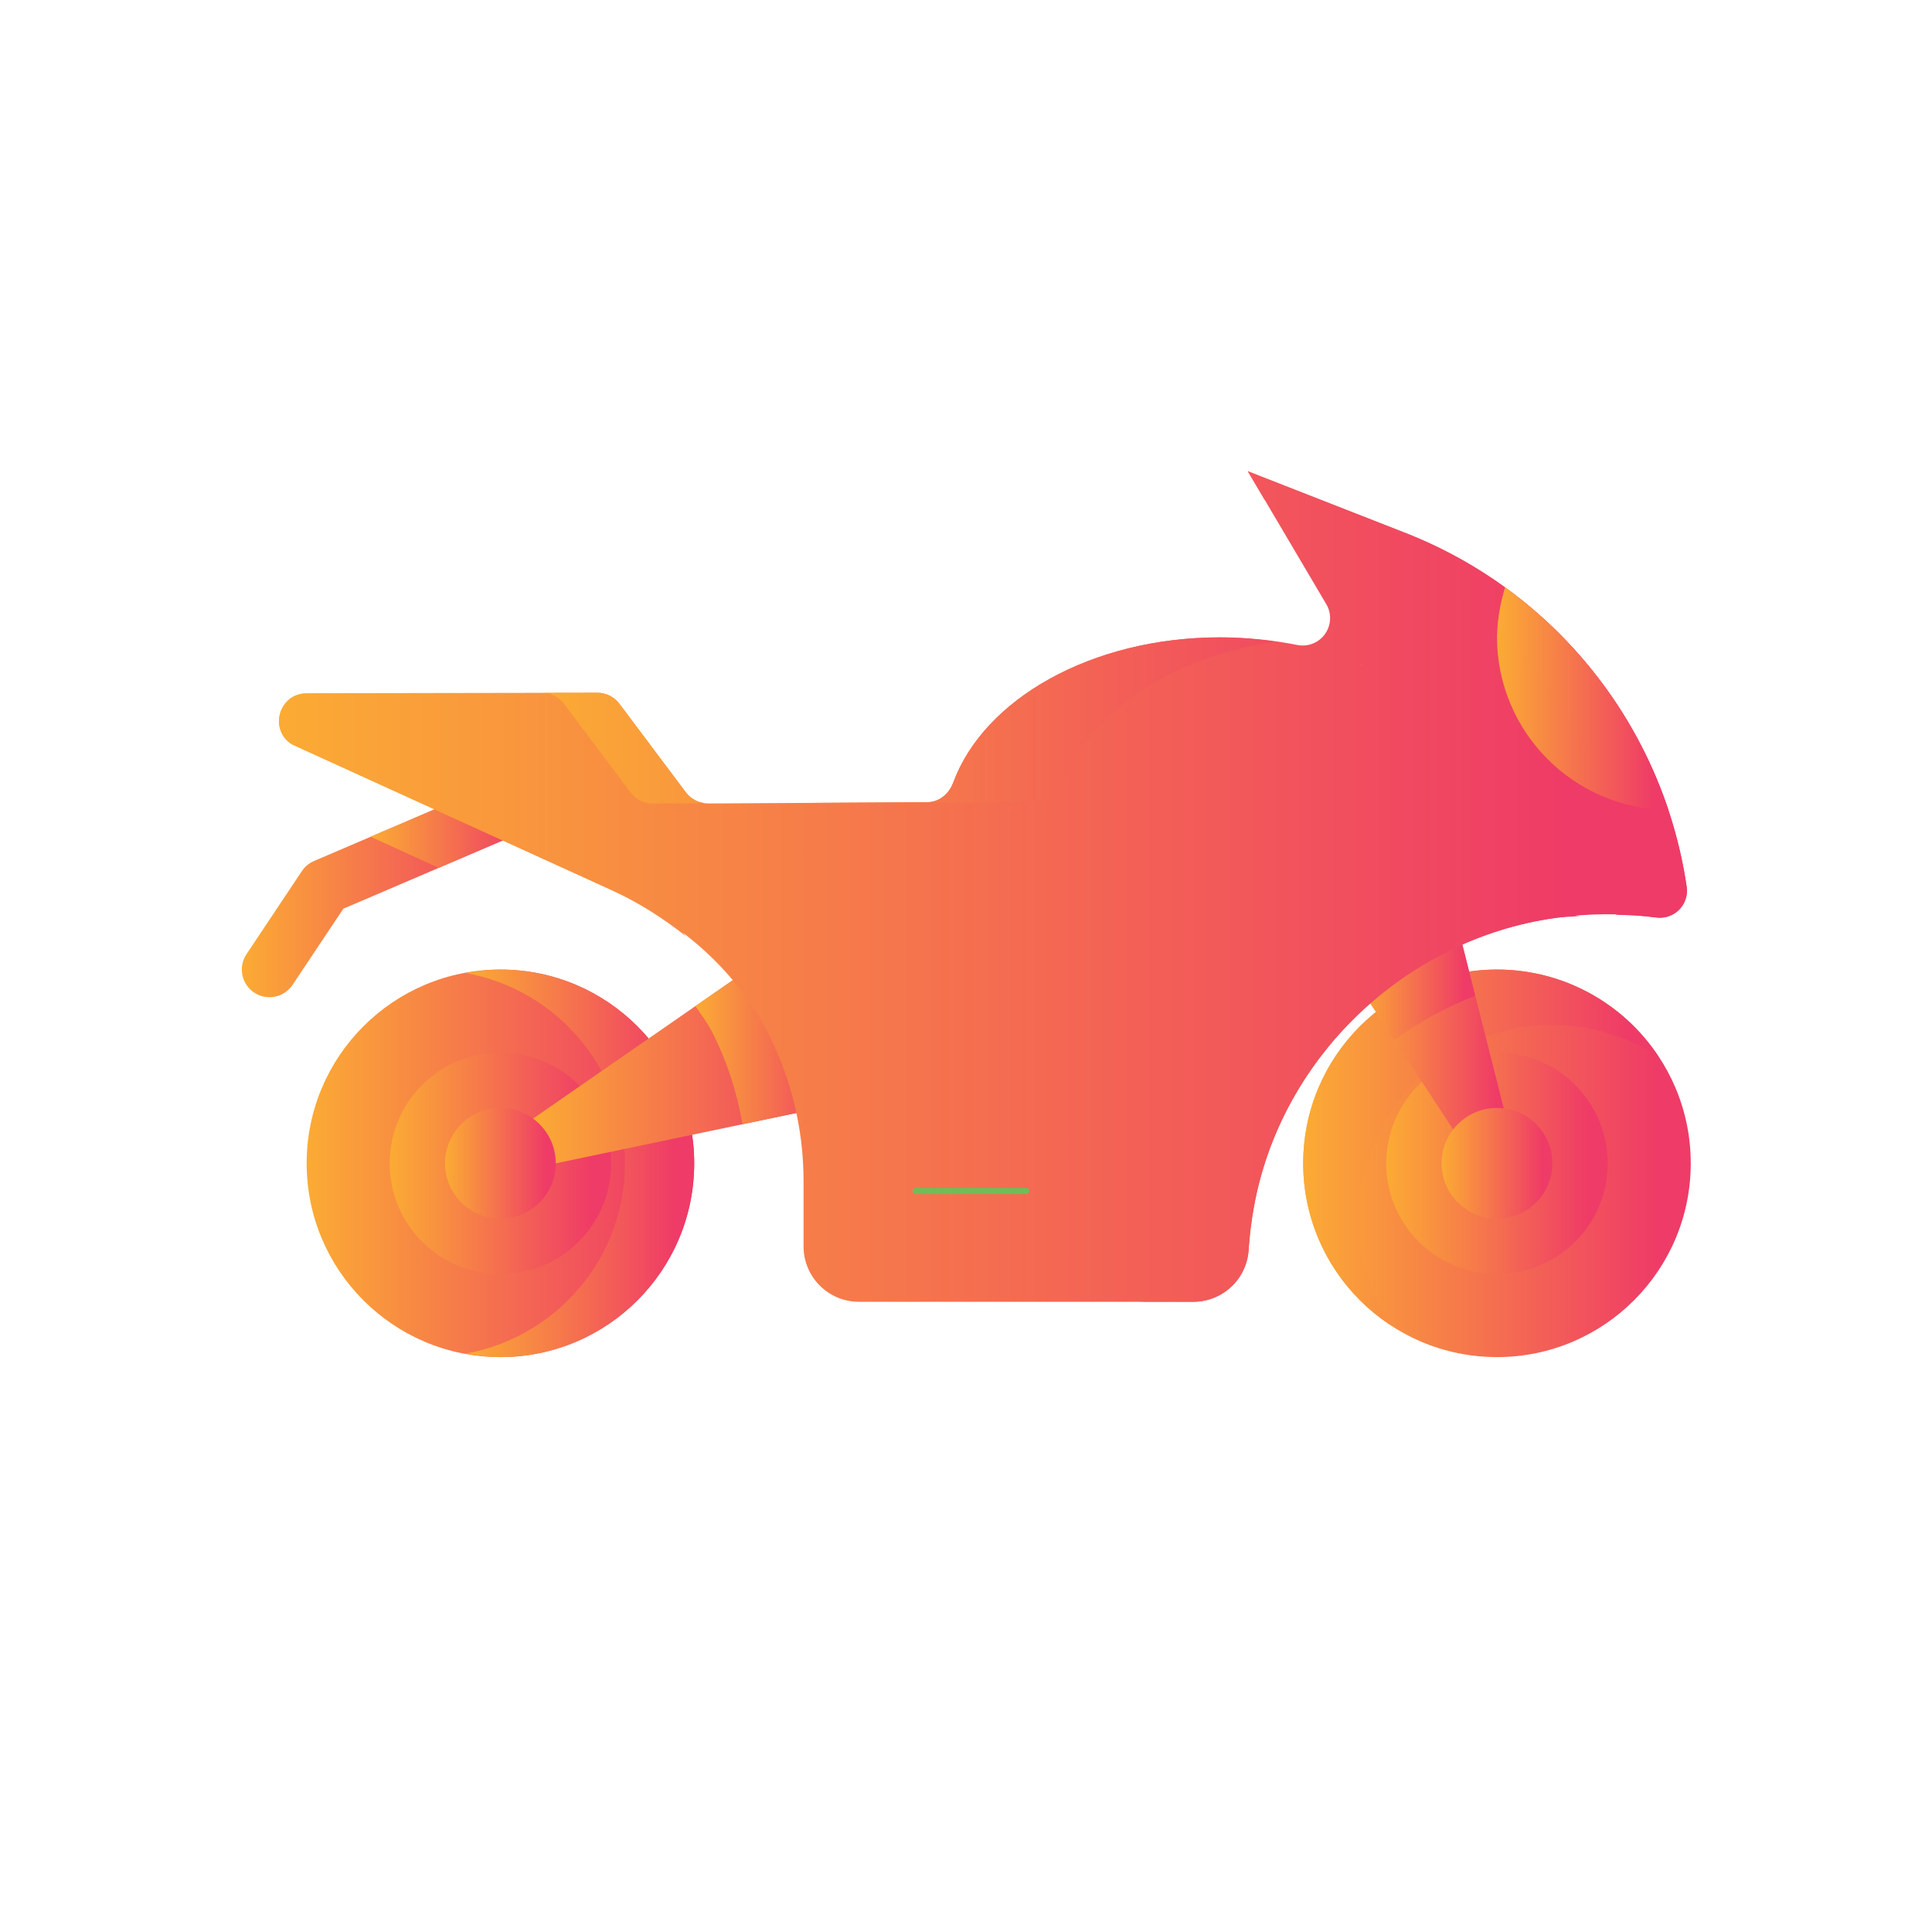 <?xml version="1.0" encoding="utf-8"?>
<!-- Generator: Adobe Illustrator 16.0.0, SVG Export Plug-In . SVG Version: 6.00 Build 0)  -->
<!DOCTYPE svg PUBLIC "-//W3C//DTD SVG 1.1//EN" "http://www.w3.org/Graphics/SVG/1.1/DTD/svg11.dtd">
<svg version="1.1" id="Layer_1" xmlns:svgjs="http://svgjs.com/svgjs"
	 xmlns="http://www.w3.org/2000/svg" xmlns:xlink="http://www.w3.org/1999/xlink" x="0px" y="0px" width="288px" height="288px"
	 viewBox="0 0 288 288" enable-background="new 0 0 288 288" xml:space="preserve">
<g id="SvgjsG1008" transform="matrix(0.917,0,0,0.917,11.556,11.848)">
	<linearGradient id="SVGID_1_" gradientUnits="userSpaceOnUse" x1="26.711" y1="131.535" x2="70.606" y2="131.535">
		<stop  offset="0" style="stop-color:#FBAB34"/>
		<stop  offset="1" style="stop-color:#EF3B67"/>
	</linearGradient>
	<path fill="url(#SVGID_1_)" d="M31.208,149.191c-2.485-0.001-4.499-2.017-4.498-4.502c0-0.886,0.262-1.753,0.754-2.491l9-13.499
		c0.483-0.73,1.168-1.302,1.971-1.647l30.078-12.888c2.334-0.869,4.93,0.32,5.797,2.654c0.81,2.175-0.164,4.61-2.251,5.626
		l-28.845,12.358l-8.262,12.383C34.119,148.436,32.714,149.191,31.208,149.191z"/>
	<linearGradient id="SVGID_2_" gradientUnits="userSpaceOnUse" x1="47.642" y1="121.019" x2="72.35" y2="121.019">
		<stop  offset="0" style="stop-color:#FBAB34"/>
		<stop  offset="1" style="stop-color:#EF3B67"/>
	</linearGradient>
	<path fill="url(#SVGID_2_)" d="M58.721,128.157l13.339-5.714c2.238-1.091,3.169-3.789,2.079-6.029
		c-1.016-2.087-3.451-3.061-5.626-2.251l-20.871,8.936L58.721,128.157z"/>
	<linearGradient id="SVGID_3_" gradientUnits="userSpaceOnUse" x1="37.248" y1="176.191" x2="94.999" y2="176.191">
		<stop  offset="0" style="stop-color:#FBAB34"/>
		<stop  offset="1" style="stop-color:#EF3B67"/>
	</linearGradient>
	<circle fill="url(#SVGID_3_)" cx="68.747" cy="176.191" r="31.5"/>
	<linearGradient id="SVGID_4_" gradientUnits="userSpaceOnUse" x1="63.123" y1="176.191" x2="97.155" y2="176.191">
		<stop  offset="0" style="stop-color:#FBAB34"/>
		<stop  offset="1" style="stop-color:#EF3B67"/>
	</linearGradient>
	<path fill="url(#SVGID_4_)" d="M68.747,144.691c-1.926,0-3.799,0.234-5.625,0.567c14.705,2.664,25.874,15.462,25.874,30.933
		s-11.169,28.269-25.874,30.933c1.826,0.332,3.699,0.567,5.625,0.567c17.396,0,31.5-14.102,31.5-31.5S86.144,144.691,68.747,144.691
		z"/>
	<linearGradient id="SVGID_5_" gradientUnits="userSpaceOnUse" x1="50.747" y1="176.191" x2="83.748" y2="176.191">
		<stop  offset="0" style="stop-color:#FBAB34"/>
		<stop  offset="1" style="stop-color:#EF3B67"/>
	</linearGradient>
	<circle fill="url(#SVGID_5_)" cx="68.747" cy="176.191" r="18"/>
	<linearGradient id="SVGID_6_" gradientUnits="userSpaceOnUse" x1="74.04" y1="158.312" x2="121.577" y2="158.312">
		<stop  offset="0" style="stop-color:#FBAB34"/>
		<stop  offset="1" style="stop-color:#EF3B67"/>
	</linearGradient>
	<path fill="url(#SVGID_6_)" d="M77.747,176.191l48.15-10.08l-10.736-25.677L74.04,168.928L77.747,176.191z"/>
	<linearGradient id="SVGID_7_" gradientUnits="userSpaceOnUse" x1="59.748" y1="176.192" x2="76.248" y2="176.192">
		<stop  offset="0" style="stop-color:#FBAB34"/>
		<stop  offset="1" style="stop-color:#EF3B67"/>
	</linearGradient>
	<circle fill="url(#SVGID_7_)" cx="68.747" cy="176.191" r="9"/>
	<linearGradient id="SVGID_8_" gradientUnits="userSpaceOnUse" x1="100.445" y1="155.135" x2="123.769" y2="155.135">
		<stop  offset="0" style="stop-color:#FBAB34"/>
		<stop  offset="1" style="stop-color:#EF3B67"/>
	</linearGradient>
	<path fill="url(#SVGID_8_)" d="M115.161,140.434l-14.715,10.197c0.872,1.305,1.844,2.538,2.574,3.942
		c2.483,4.762,4.149,9.918,5.094,15.264l17.775-3.716L115.161,140.434z"/>
	<linearGradient id="SVGID_9_" gradientUnits="userSpaceOnUse" x1="199.247" y1="176.191" x2="256.999" y2="176.191">
		<stop  offset="0" style="stop-color:#FBAB34"/>
		<stop  offset="1" style="stop-color:#EF3B67"/>
	</linearGradient>
	<circle fill="url(#SVGID_9_)" cx="230.748" cy="176.191" r="31.5"/>
	<linearGradient id="SVGID_10_" gradientUnits="userSpaceOnUse" x1="199.247" y1="173.585" x2="252.223" y2="173.585">
		<stop  offset="0" style="stop-color:#FBAB34"/>
		<stop  offset="1" style="stop-color:#EF3B67"/>
	</linearGradient>
	<path fill="url(#SVGID_10_)" d="M208.247,185.191c0-17.397,14.104-31.501,31.501-31.501c6.39,0,12.33,1.935,17.289,5.211
		c-5.807-8.865-15.691-14.209-26.288-14.211c-17.397,0-31.501,14.102-31.501,31.5c-0.002,10.6,5.341,20.485,14.211,26.288
		C210.058,197.355,208.246,191.34,208.247,185.191z"/>
	<linearGradient id="SVGID_11_" gradientUnits="userSpaceOnUse" x1="212.748" y1="176.191" x2="245.749" y2="176.191">
		<stop  offset="0" style="stop-color:#FBAB34"/>
		<stop  offset="1" style="stop-color:#EF3B67"/>
	</linearGradient>
	<circle fill="url(#SVGID_11_)" cx="230.748" cy="176.191" r="18"/>
	<linearGradient id="SVGID_12_" gradientUnits="userSpaceOnUse" x1="208.193" y1="155.325" x2="230.799" y2="155.325">
		<stop  offset="0" style="stop-color:#FBAB34"/>
		<stop  offset="1" style="stop-color:#EF3B67"/>
	</linearGradient>
	<path fill="url(#SVGID_12_)" d="M225.86,174.093l-17.667-26.901l15.894-10.637l8.765,34.649L225.86,174.093z"/>
	<linearGradient id="SVGID_13_" gradientUnits="userSpaceOnUse" x1="221.747" y1="176.192" x2="238.248" y2="176.192">
		<stop  offset="0" style="stop-color:#FBAB34"/>
		<stop  offset="1" style="stop-color:#EF3B67"/>
	</linearGradient>
	<circle fill="url(#SVGID_13_)" cx="230.748" cy="176.191" r="9"/>
	<linearGradient id="SVGID_14_" gradientUnits="userSpaceOnUse" x1="208.193" y1="146.351" x2="225.626" y2="146.351">
		<stop  offset="0" style="stop-color:#FBAB34"/>
		<stop  offset="1" style="stop-color:#EF3B67"/>
	</linearGradient>
	<path fill="url(#SVGID_14_)" d="M224.088,136.555l-15.894,10.637l5.876,8.955c4.024-2.969,8.461-5.346,13.141-7.208
		L224.088,136.555z"/>
	<linearGradient id="SVGID_15_" gradientUnits="userSpaceOnUse" x1="32.74" y1="131.195" x2="242.569" y2="131.195">
		<stop  offset="0" style="stop-color:#FBAB34"/>
		<stop  offset="1" style="stop-color:#EF3B67"/>
	</linearGradient>
	<path fill="url(#SVGID_15_)" d="M215.799,73.691l-25.551-10l12.735,21.573c1.269,2.108,0.588,4.845-1.521,6.114
		c-0.958,0.576-2.099,0.772-3.194,0.547c-4.123-0.825-8.316-1.238-12.519-1.234c-20.934,0-38.385,10.035-43.39,23.599
		c-0.684,1.845-2.267,3.185-4.238,3.195l-35.596,0.207c-1.425,0.009-2.771-0.659-3.626-1.799l-10.8-14.401
		c-0.854-1.133-2.19-1.8-3.609-1.8l-47.241,0.081c-4.536,0-6.219,5.94-2.367,8.325l51.858,23.634
		c10.584,4.824,19.899,12.538,25.282,22.851c3.887,7.444,6.002,15.813,6.002,24.463V189.7c0,4.971,4.03,9,9,9h54.424
		c4.768-0.027,8.689-3.769,8.936-8.532c0.153-2.258,0.432-4.545,0.847-6.84c4.365-24.255,24.48-43.514,48.879-47.006
		c5.501-0.8,11.087-0.828,16.595-0.081c2.413,0.294,4.607-1.423,4.901-3.836c0.045-0.366,0.044-0.738-0.005-1.105
		c-3.817-26.033-21.299-48.022-45.801-57.609V73.691z M208.553,95.271l0.279-0.108l0.009,0.018L208.553,95.271z"/>
	<linearGradient id="SVGID_16_" gradientUnits="userSpaceOnUse" x1="75.542" y1="144.691" x2="214.238" y2="144.691">
		<stop  offset="0" style="stop-color:#FBAB34"/>
		<stop  offset="1" style="stop-color:#EF3B67"/>
	</linearGradient>
	<path fill="url(#SVGID_16_)" d="M226.832,95.164l-0.279,0.108l0.289-0.089L226.832,95.164z M181.022,198.691h-17.999h18.423
		H181.022z M120.524,117.691l35.595-0.207c1.971-0.01,3.555-1.35,4.239-3.195c4.267-11.548,17.586-20.475,34.372-22.897
		c-2.974-0.446-5.976-0.681-8.983-0.702c-20.934,0-38.385,10.035-43.39,23.599c-0.684,1.845-2.267,3.185-4.238,3.195l-18.027,0.108
		C120.236,117.6,120.372,117.691,120.524,117.691L120.524,117.691z M79.098,101.499l10.8,14.401c0.854,1.14,2.201,1.809,3.626,1.8
		l8.784-0.054c-1.341-0.043-2.593-0.683-3.411-1.746l-10.8-14.401c-0.854-1.133-2.19-1.799-3.609-1.799l-8.946,0.018
		C76.942,99.719,78.258,100.38,79.098,101.499z M199.841,95.182l-0.009-0.018l-0.279,0.108L199.841,95.182z"/>
	<linearGradient id="SVGID_17_" gradientUnits="userSpaceOnUse" x1="32.762" y1="131.191" x2="242.555" y2="131.191">
		<stop  offset="0" style="stop-color:#FBAB34"/>
		<stop  offset="1" style="stop-color:#EF3B67"/>
	</linearGradient>
	<path fill="url(#SVGID_17_)" d="M215.799,73.691l-25.551-10l2.699,4.582l13.851,5.418c24.498,9.586,41.975,31.571,45.793,57.599
		c0.234,1.898-0.799,3.726-2.548,4.5c2.241,0.055,4.474,0.145,6.643,0.433c2.412,0.294,4.606-1.423,4.9-3.836
		c0.045-0.368,0.043-0.738-0.004-1.105C257.773,105.253,240.295,83.27,215.799,73.691L215.799,73.691z M231.098,136.311
		c-24.399,3.492-44.514,22.753-48.879,47.008c-0.407,2.263-0.69,4.547-0.846,6.84c-0.247,4.763-4.167,8.504-8.937,8.532h9
		c4.769-0.028,8.69-3.769,8.937-8.532c0.153-2.26,0.432-4.546,0.846-6.84c4.366-24.255,24.472-43.515,48.879-47.008
		c1.414-0.207,2.79-0.207,4.194-0.305C239.897,135.62,235.472,135.722,231.098,136.311z M77.739,122.722l-44.541-20.295
		c-0.981,2.041-0.254,4.495,1.683,5.67l51.858,23.634c4.366,1.99,8.415,4.59,12.159,7.534
		C93.443,132.09,86.018,126.502,77.739,122.722z"/>
	<linearGradient id="SVGID_18_" gradientUnits="userSpaceOnUse" x1="136.247" y1="180.691" x2="152.748" y2="180.691">
		<stop  offset="0" style="stop-color:#FBAB34"/>
		<stop  offset="1" style="stop-color:#EF3B67"/>
	</linearGradient>
	<path fill="url(#SVGID_18_)" stroke="#71BC58" stroke-linecap="round" stroke-linejoin="round" stroke-miterlimit="10" d="
		M136.247,180.691h18"/>
	<linearGradient id="SVGID_19_" gradientUnits="userSpaceOnUse" x1="230.748" y1="100.663" x2="256.273" y2="100.663">
		<stop  offset="0" style="stop-color:#FBAB34"/>
		<stop  offset="1" style="stop-color:#EF3B67"/>
	</linearGradient>
	<path fill="url(#SVGID_19_)" d="M232.088,82.582c-0.832,2.625-1.284,5.356-1.34,8.109c0.053,15.391,12.456,27.885,27.845,28.054
		C253.733,104.226,244.469,91.587,232.088,82.582z"/>
	<linearGradient id="SVGID_20_" gradientUnits="userSpaceOnUse" x1="230.874" y1="100.663" x2="256.276" y2="100.663">
		<stop  offset="0" style="stop-color:#FBAB34"/>
		<stop  offset="1" style="stop-color:#EF3B67"/>
	</linearGradient>
	<path fill="url(#SVGID_20_)" d="M248.747,116.764c3.069,1.196,6.363,1.944,9.837,1.98c-4.858-14.519-14.123-27.16-26.505-36.163
		c-0.639,2.165-1.044,4.391-1.206,6.642C238.834,96.938,244.944,106.353,248.747,116.764z"/>
</g>
</svg>
